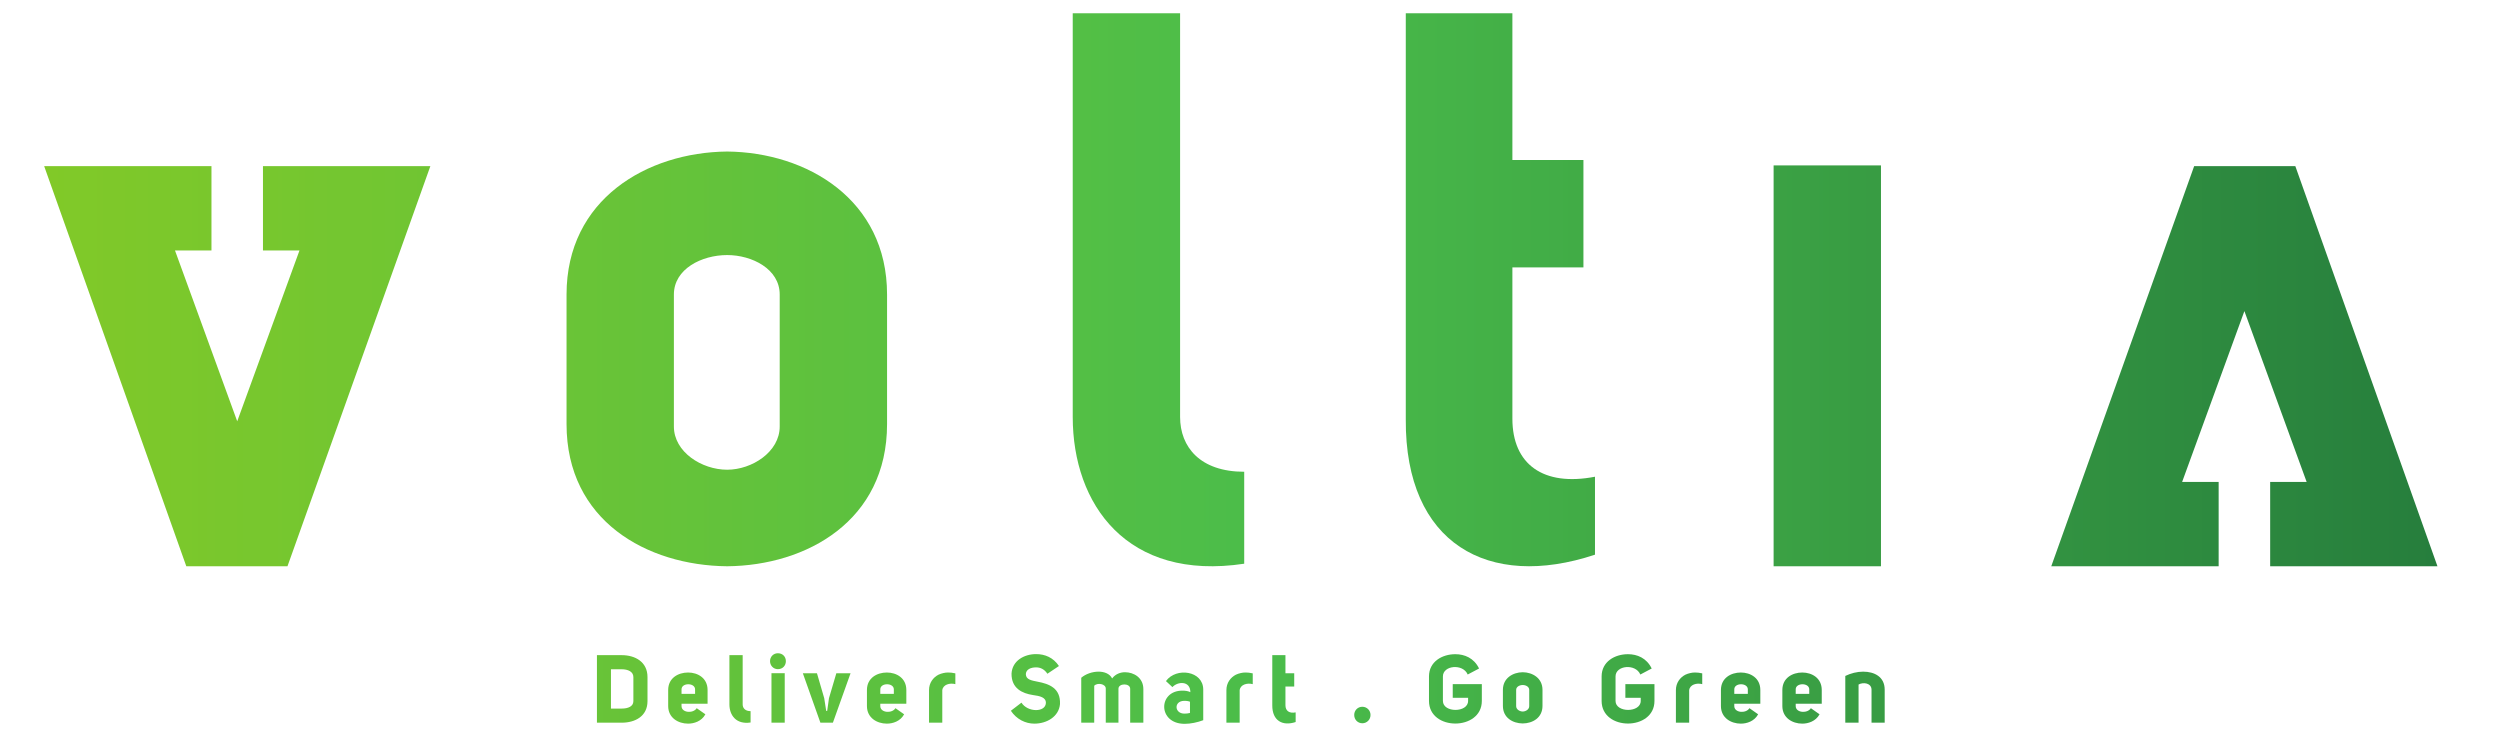 <?xml version="1.0" encoding="UTF-8" standalone="no"?>
<!-- Created with Inkscape (http://www.inkscape.org/) -->

<svg
   xmlns:dc="http://purl.org/dc/elements/1.1/"
   xmlns:cc="http://creativecommons.org/ns#"
   xmlns:rdf="http://www.w3.org/1999/02/22-rdf-syntax-ns#"
   xmlns:svg="http://www.w3.org/2000/svg"
   xmlns="http://www.w3.org/2000/svg"
   xmlns:xlink="http://www.w3.org/1999/xlink"
   xmlns:sodipodi="http://sodipodi.sourceforge.net/DTD/sodipodi-0.dtd"
   xmlns:inkscape="http://www.inkscape.org/namespaces/inkscape"
   width="272"
   height="80"
   viewBox="0 0 272 80"
   id="svg5223"
   version="1.1"
   inkscape:version="0.91 r13725"
   sodipodi:docname="voltia-272.svg">
  <defs
     id="defs5225">
    <clipPath
       id="clipPath22"
       clipPathUnits="userSpaceOnUse">
      <path
         inkscape:connector-curvature="0"
         id="path20"
         d="m 2976.65,1813.71 c 0,-67.37 -73.74,-114.57 -139.37,-114.57 -67.68,0 -141.42,47.2 -141.42,114.57 l 0,350.44 c 0,67.8 73.74,104.61 141.42,104.61 65.63,0 139.37,-36.81 139.37,-104.61 z m -139.37,729.8 c -213.19,-2.08 -426.29,-126.96 -426.29,-379.36 l 0,-344.06 c 0,-256.38 213.1,-375.19 426.29,-377.15 211.15,1.96 424.25,120.77 424.25,377.15 l 0,344.06 c 0,252.4 -213.1,377.28 -424.25,379.36 z" />
    </clipPath>
    <linearGradient
       id="linearGradient30"
       spreadMethod="pad"
       gradientTransform="matrix(6439.52,0,0,-6439.52,1030.83,1993.23)"
       gradientUnits="userSpaceOnUse"
       y2="0"
       x2="1"
       y1="0"
       x1="0">
      <stop
         id="stop24"
         offset="0"
         style="stop-opacity:1;stop-color:#81c928" />
      <stop
         id="stop26"
         offset="0.5"
         style="stop-opacity:1;stop-color:#4bbd4a" />
      <stop
         id="stop28"
         offset="1"
         style="stop-opacity:1;stop-color:#257c3c" />
    </linearGradient>
    <clipPath
       id="clipPath40"
       clipPathUnits="userSpaceOnUse">
      <path
         inkscape:connector-curvature="0"
         id="path38"
         d="m 4209.28,1693.73 c -116.93,0 -170.15,65.58 -170.15,145.5 l 0,1071.19 -284.9,0 0,-1071.19 c 0,-231.68 143.47,-436.54 455.05,-389.51 z" />
    </clipPath>
    <linearGradient
       id="linearGradient48"
       spreadMethod="pad"
       gradientTransform="matrix(6439.53,0,0,-6439.53,1030.83,2176.68)"
       gradientUnits="userSpaceOnUse"
       y2="0"
       x2="1"
       y1="0"
       x1="0">
      <stop
         id="stop42"
         offset="0"
         style="stop-opacity:1;stop-color:#81c928" />
      <stop
         id="stop44"
         offset="0.5"
         style="stop-opacity:1;stop-color:#4bbd4a" />
      <stop
         id="stop46"
         offset="1"
         style="stop-opacity:1;stop-color:#257c3c" />
    </linearGradient>
    <clipPath
       id="clipPath58"
       clipPathUnits="userSpaceOnUse">
      <path
         inkscape:connector-curvature="0"
         id="path56"
         d="m 5140.14,1473.69 0,206.87 c -137.24,-26.64 -219.2,32.95 -219.2,153.91 l 0,401.58 188.52,0 0,284.97 -188.52,0 0,389.4 -282.89,0 0,-1078.1 c -2.01,-329.92 219.26,-452.77 502.09,-358.63 z" />
    </clipPath>
    <linearGradient
       id="linearGradient66"
       spreadMethod="pad"
       gradientTransform="matrix(6439.63,0,0,-6439.63,1030.76,2176.68)"
       gradientUnits="userSpaceOnUse"
       y2="0"
       x2="1"
       y1="0"
       x1="0">
      <stop
         id="stop60"
         offset="0"
         style="stop-opacity:1;stop-color:#81c928" />
      <stop
         id="stop62"
         offset="0.5"
         style="stop-opacity:1;stop-color:#4bbd4a" />
      <stop
         id="stop64"
         offset="1"
         style="stop-opacity:1;stop-color:#257c3c" />
    </linearGradient>
    <clipPath
       id="clipPath76"
       clipPathUnits="userSpaceOnUse">
      <path
         inkscape:connector-curvature="0"
         id="path74"
         d="m 5899.05,2506.7 -284.92,0 0,-1063.76 284.92,0 z" />
    </clipPath>
    <linearGradient
       id="linearGradient84"
       spreadMethod="pad"
       gradientTransform="matrix(6439.52,0,0,-6439.52,1030.84,1974.82)"
       gradientUnits="userSpaceOnUse"
       y2="0"
       x2="1"
       y1="0"
       x1="0">
      <stop
         id="stop78"
         offset="0"
         style="stop-opacity:1;stop-color:#81c928" />
      <stop
         id="stop80"
         offset="0.5"
         style="stop-opacity:1;stop-color:#4bbd4a" />
      <stop
         id="stop82"
         offset="1"
         style="stop-opacity:1;stop-color:#257c3c" />
    </linearGradient>
    <clipPath
       id="clipPath94"
       clipPathUnits="userSpaceOnUse">
      <path
         inkscape:connector-curvature="0"
         id="path92"
         d="m 1605.4,2504.68 0,-223.74 96.91,0 -165.23,-453.29 -165.14,453.29 96.81,0 0,223.74 -140.59,0 -303.35,0 377.15,-1061.74 268.49,0 379.14,1061.74 -305.34,0 z" />
    </clipPath>
    <linearGradient
       id="linearGradient102"
       spreadMethod="pad"
       gradientTransform="matrix(6439.51,0,0,-6439.51,1030.83,1973.81)"
       gradientUnits="userSpaceOnUse"
       y2="0"
       x2="1"
       y1="0"
       x1="0">
      <stop
         id="stop96"
         offset="0"
         style="stop-opacity:1;stop-color:#81c928" />
      <stop
         id="stop98"
         offset="0.5"
         style="stop-opacity:1;stop-color:#4bbd4a" />
      <stop
         id="stop100"
         offset="1"
         style="stop-opacity:1;stop-color:#257c3c" />
    </linearGradient>
    <clipPath
       id="clipPath112"
       clipPathUnits="userSpaceOnUse">
      <path
         inkscape:connector-curvature="0"
         id="path110"
         d="m 6998.62,2504.68 -268.52,0 -379.16,-1061.74 444.18,0 0,223.87 -96.89,0 165.21,453.27 165.16,-453.27 -96.78,0 0,-223.87 140.59,0 303.34,0 z" />
    </clipPath>
    <clipPath
       id="clipPath130"
       clipPathUnits="userSpaceOnUse">
      <path
         inkscape:connector-curvature="0"
         id="path128"
         d="m 2588.34,1085.05 c 0,-14.43 -14.68,-19.74 -30.88,-19.74 l -28.61,0 0,104.29 28.61,0 c 16.2,0 30.88,-6.07 30.88,-20.76 z m -30.88,122.02 -65.82,0 0,-179.22 65.82,0 c 35.44,0 68.35,16.95 68.35,57.2 l 0,63.79 c 0,40.51 -32.91,58.23 -68.35,58.23 z" />
    </clipPath>
    <linearGradient
       id="linearGradient138"
       spreadMethod="pad"
       gradientTransform="matrix(6439.51,0,0,-6439.51,1030.83,1117.46)"
       gradientUnits="userSpaceOnUse"
       y2="0"
       x2="1"
       y1="0"
       x1="0">
      <stop
         id="stop132"
         offset="0"
         style="stop-opacity:1;stop-color:#81c928" />
      <stop
         id="stop134"
         offset="0.5"
         style="stop-opacity:1;stop-color:#4bbd4a" />
      <stop
         id="stop136"
         offset="1"
         style="stop-opacity:1;stop-color:#257c3c" />
    </linearGradient>
    <clipPath
       id="clipPath148"
       clipPathUnits="userSpaceOnUse">
      <path
         inkscape:connector-curvature="0"
         id="path146"
         d="m 2752.08,1104.29 -35.94,0 0,11.64 c -0.5,18.48 35.94,18.48 35.94,0.26 z m -18.47,56.7 c -26.33,0 -52.91,-14.69 -52.91,-46.33 l 0,-42.77 c 0,-31.13 26.58,-46.58 52.91,-46.58 15.44,0 35.69,6.07 45.82,24.8 l -23.04,16.21 c -8.86,-14.68 -40.25,-12.65 -40.25,5.57 l 0,6.33 69.11,0 0,36.44 c 0,31.64 -26.08,46.33 -51.64,46.33 z" />
    </clipPath>
    <linearGradient
       id="linearGradient156"
       spreadMethod="pad"
       gradientTransform="matrix(6439.52,0,0,-6439.52,1030.83,1093.15)"
       gradientUnits="userSpaceOnUse"
       y2="0"
       x2="1"
       y1="0"
       x1="0">
      <stop
         id="stop150"
         offset="0"
         style="stop-opacity:1;stop-color:#81c928" />
      <stop
         id="stop152"
         offset="0.5"
         style="stop-opacity:1;stop-color:#4bbd4a" />
      <stop
         id="stop154"
         offset="1"
         style="stop-opacity:1;stop-color:#257c3c" />
    </linearGradient>
    <clipPath
       id="clipPath166"
       clipPathUnits="userSpaceOnUse">
      <path
         inkscape:connector-curvature="0"
         id="path164"
         d="m 2878.37,1076.44 0,130.63 -35.18,0 0,-130.63 c 0,-28.59 17.71,-53.91 56.19,-48.09 l 0,30.12 c -14.42,0 -21.01,8.11 -21.01,17.97 z" />
    </clipPath>
    <linearGradient
       id="linearGradient174"
       spreadMethod="pad"
       gradientTransform="matrix(6439.52,0,0,-6439.52,1030.83,1117.29)"
       gradientUnits="userSpaceOnUse"
       y2="0"
       x2="1"
       y1="0"
       x1="0">
      <stop
         id="stop168"
         offset="0"
         style="stop-opacity:1;stop-color:#81c928" />
      <stop
         id="stop170"
         offset="0.5"
         style="stop-opacity:1;stop-color:#4bbd4a" />
      <stop
         id="stop172"
         offset="1"
         style="stop-opacity:1;stop-color:#257c3c" />
    </linearGradient>
    <clipPath
       id="clipPath184"
       clipPathUnits="userSpaceOnUse">
      <path
         inkscape:connector-curvature="0"
         id="path182"
         d="m 2954.8,1027.85 35.19,0 0,131.36 -35.19,0 z" />
    </clipPath>
    <linearGradient
       id="linearGradient192"
       spreadMethod="pad"
       gradientTransform="matrix(6439.52,0,0,-6439.52,1030.83,1093.53)"
       gradientUnits="userSpaceOnUse"
       y2="0"
       x2="1"
       y1="0"
       x1="0">
      <stop
         id="stop186"
         offset="0"
         style="stop-opacity:1;stop-color:#81c928" />
      <stop
         id="stop188"
         offset="0.5"
         style="stop-opacity:1;stop-color:#4bbd4a" />
      <stop
         id="stop190"
         offset="1"
         style="stop-opacity:1;stop-color:#257c3c" />
    </linearGradient>
    <clipPath
       id="clipPath202"
       clipPathUnits="userSpaceOnUse">
      <path
         inkscape:connector-curvature="0"
         id="path200"
         d="m 2971.76,1212.12 c -11.65,0 -20.76,-9.1 -20.76,-20.99 0,-11.92 9.11,-21.27 20.76,-21.27 12.66,0 21.26,9.35 21.26,21.27 0,11.89 -8.6,20.99 -21.26,20.99 z" />
    </clipPath>
    <linearGradient
       id="linearGradient210"
       spreadMethod="pad"
       gradientTransform="matrix(6439.52,0,0,-6439.52,1030.83,1190.99)"
       gradientUnits="userSpaceOnUse"
       y2="0"
       x2="1"
       y1="0"
       x1="0">
      <stop
         id="stop204"
         offset="0"
         style="stop-opacity:1;stop-color:#81c928" />
      <stop
         id="stop206"
         offset="0.5"
         style="stop-opacity:1;stop-color:#4bbd4a" />
      <stop
         id="stop208"
         offset="1"
         style="stop-opacity:1;stop-color:#257c3c" />
    </linearGradient>
    <clipPath
       id="clipPath220"
       clipPathUnits="userSpaceOnUse">
      <path
         inkscape:connector-curvature="0"
         id="path218"
         d="m 3107.42,1092.91 -4.81,-33.93 -2.54,0 -5.31,33.93 -19.24,66.07 -37.46,0 46.57,-131.13 33.17,0 46.83,131.13 -37.72,0 z" />
    </clipPath>
    <linearGradient
       id="linearGradient228"
       spreadMethod="pad"
       gradientTransform="matrix(6439.52,0,0,-6439.52,1030.84,1093.41)"
       gradientUnits="userSpaceOnUse"
       y2="0"
       x2="1"
       y1="0"
       x1="0">
      <stop
         id="stop222"
         offset="0"
         style="stop-opacity:1;stop-color:#81c928" />
      <stop
         id="stop224"
         offset="0.5"
         style="stop-opacity:1;stop-color:#4bbd4a" />
      <stop
         id="stop226"
         offset="1"
         style="stop-opacity:1;stop-color:#257c3c" />
    </linearGradient>
    <clipPath
       id="clipPath238"
       clipPathUnits="userSpaceOnUse">
      <path
         inkscape:connector-curvature="0"
         id="path236"
         d="m 3279.53,1104.29 -35.95,0 0,11.64 c -0.5,18.48 35.95,18.48 35.95,0.26 z m -18.48,56.7 c -26.33,0 -52.91,-14.69 -52.91,-46.33 l 0,-42.77 c 0,-31.13 26.58,-46.58 52.91,-46.58 15.44,0 35.69,6.07 45.82,24.8 l -23.04,16.21 c -8.85,-14.68 -40.25,-12.65 -40.25,5.57 l 0,6.33 69.11,0 0,36.44 c 0,31.64 -26.07,46.33 -51.64,46.33 z" />
    </clipPath>
    <linearGradient
       id="linearGradient246"
       spreadMethod="pad"
       gradientTransform="matrix(6439.52,0,0,-6439.52,1030.84,1093.15)"
       gradientUnits="userSpaceOnUse"
       y2="0"
       x2="1"
       y1="0"
       x1="0">
      <stop
         id="stop240"
         offset="0"
         style="stop-opacity:1;stop-color:#81c928" />
      <stop
         id="stop242"
         offset="0.5"
         style="stop-opacity:1;stop-color:#4bbd4a" />
      <stop
         id="stop244"
         offset="1"
         style="stop-opacity:1;stop-color:#257c3c" />
    </linearGradient>
    <clipPath
       id="clipPath256"
       clipPathUnits="userSpaceOnUse">
      <path
         inkscape:connector-curvature="0"
         id="path254"
         d="m 3411.89,1159.72 -0.25,0 c -4.82,-0.99 -9.88,-2.77 -13.68,-4.55 -14.18,-7.34 -25.05,-21.78 -25.05,-40.76 l 0,-86.56 35.18,0 0,86.05 c 1.51,14.94 19.75,20.26 34.68,16.21 l 0,28.62 c -7.84,1.75 -13.42,2.26 -18.48,2.26 -3.8,0 -9.36,-0.25 -12.4,-1.27 z" />
    </clipPath>
    <linearGradient
       id="linearGradient264"
       spreadMethod="pad"
       gradientTransform="matrix(6439.51,0,0,-6439.51,1030.83,1094.42)"
       gradientUnits="userSpaceOnUse"
       y2="0"
       x2="1"
       y1="0"
       x1="0">
      <stop
         id="stop258"
         offset="0"
         style="stop-opacity:1;stop-color:#81c928" />
      <stop
         id="stop260"
         offset="0.5"
         style="stop-opacity:1;stop-color:#4bbd4a" />
      <stop
         id="stop262"
         offset="1"
         style="stop-opacity:1;stop-color:#257c3c" />
    </linearGradient>
    <clipPath
       id="clipPath274"
       clipPathUnits="userSpaceOnUse">
      <path
         inkscape:connector-curvature="0"
         id="path272"
         d="m 3660.68,1136.69 c -15.69,3.29 -30.64,5.32 -30.88,20 l 0,0.26 c 0.75,12.4 13.16,17.71 27.33,17.71 11.65,0 22.28,-5.31 29.88,-16.95 l 30.62,20.51 c -14.93,22.52 -37.21,31.64 -60.5,31.64 -32.14,0 -63.28,-17.74 -65.31,-51.64 -0.51,-39.49 28.6,-52.66 56.71,-56.97 18.48,-2.52 35.19,-6.08 34.42,-21.51 -1.51,-25.06 -48.6,-24.55 -64.8,1.27 l -28.1,-21.52 c 15.19,-22.8 38.99,-34.18 62.28,-34.18 32.66,0 65.06,18.22 68.09,51.89 1.77,42.29 -28.61,53.67 -59.74,59.49 z" />
    </clipPath>
    <linearGradient
       id="linearGradient282"
       spreadMethod="pad"
       gradientTransform="matrix(6439.28,0,0,-6439.28,1030.93,1117.58)"
       gradientUnits="userSpaceOnUse"
       y2="0"
       x2="1"
       y1="0"
       x1="0">
      <stop
         id="stop276"
         offset="0"
         style="stop-opacity:1;stop-color:#81c928" />
      <stop
         id="stop278"
         offset="0.5"
         style="stop-opacity:1;stop-color:#4bbd4a" />
      <stop
         id="stop280"
         offset="1"
         style="stop-opacity:1;stop-color:#257c3c" />
    </linearGradient>
    <clipPath
       id="clipPath292"
       clipPathUnits="userSpaceOnUse">
      <path
         inkscape:connector-curvature="0"
         id="path290"
         d="m 3892.78,1161.75 c -12.4,0 -25.57,-5.06 -33.92,-16.44 -7.09,13.42 -21.78,17.71 -35.18,17.97 -17.22,0.25 -35.45,-6.33 -46.84,-16.21 l 0,-119.22 34.42,0 0,97.97 c 8.36,9.1 30.64,5.05 30.64,-7.35 l 0,-90.62 33.67,0 0,90.11 c 0,14.95 31.13,15.43 31.13,-0.25 l 0,-89.86 34.94,0 0,89.1 c 0,29.86 -24.81,44.8 -48.86,44.8 z" />
    </clipPath>
    <linearGradient
       id="linearGradient300"
       spreadMethod="pad"
       gradientTransform="matrix(6439.53,0,0,-6439.53,1030.83,1095.57)"
       gradientUnits="userSpaceOnUse"
       y2="0"
       x2="1"
       y1="0"
       x1="0">
      <stop
         id="stop294"
         offset="0"
         style="stop-opacity:1;stop-color:#81c928" />
      <stop
         id="stop296"
         offset="0.5"
         style="stop-opacity:1;stop-color:#4bbd4a" />
      <stop
         id="stop298"
         offset="1"
         style="stop-opacity:1;stop-color:#257c3c" />
    </linearGradient>
    <clipPath
       id="clipPath310"
       clipPathUnits="userSpaceOnUse">
      <path
         inkscape:connector-curvature="0"
         id="path308"
         d="m 4065.38,1053.67 c -4.81,-1.27 -9.62,-1.78 -14.68,-1.78 -26.84,0 -28.61,33.16 -1.27,33.93 6.07,0.25 12.15,-0.77 15.95,-2.29 z m -63.79,84.55 17.21,-15.96 c 13.92,15.45 47.59,17.23 47.59,-13.42 -6.33,3.3 -14.43,4.07 -21.27,4.07 -64.8,0 -65.55,-88.11 6.09,-88.11 15.94,0 33.91,3.81 49.35,9.63 l 0,81.25 c 0,50.12 -71.88,60 -98.97,22.54 z" />
    </clipPath>
    <linearGradient
       id="linearGradient318"
       spreadMethod="pad"
       gradientTransform="matrix(6439.52,0,0,-6439.52,1030.84,1092.86)"
       gradientUnits="userSpaceOnUse"
       y2="0"
       x2="1"
       y1="0"
       x1="0">
      <stop
         id="stop312"
         offset="0"
         style="stop-opacity:1;stop-color:#81c928" />
      <stop
         id="stop314"
         offset="0.5"
         style="stop-opacity:1;stop-color:#4bbd4a" />
      <stop
         id="stop316"
         offset="1"
         style="stop-opacity:1;stop-color:#257c3c" />
    </linearGradient>
    <clipPath
       id="clipPath328"
       clipPathUnits="userSpaceOnUse">
      <path
         inkscape:connector-curvature="0"
         id="path326"
         d="m 4201.03,1159.72 -0.25,0 c -4.81,-0.99 -9.88,-2.77 -13.67,-4.55 -14.18,-7.34 -25.06,-21.78 -25.06,-40.76 l 0,-86.56 35.18,0 0,86.05 c 1.52,14.94 19.75,20.26 34.69,16.21 l 0,28.62 c -7.85,1.75 -13.42,2.26 -18.49,2.26 -3.79,0 -9.36,-0.25 -12.4,-1.27 z" />
    </clipPath>
    <linearGradient
       id="linearGradient336"
       spreadMethod="pad"
       gradientTransform="matrix(6439.52,0,0,-6439.52,1030.83,1094.42)"
       gradientUnits="userSpaceOnUse"
       y2="0"
       x2="1"
       y1="0"
       x1="0">
      <stop
         id="stop330"
         offset="0"
         style="stop-opacity:1;stop-color:#81c928" />
      <stop
         id="stop332"
         offset="0.5"
         style="stop-opacity:1;stop-color:#4bbd4a" />
      <stop
         id="stop334"
         offset="1"
         style="stop-opacity:1;stop-color:#257c3c" />
    </linearGradient>
    <clipPath
       id="clipPath346"
       clipPathUnits="userSpaceOnUse">
      <path
         inkscape:connector-curvature="0"
         id="path344"
         d="m 4318.72,1074.18 0,49.6 23.3,0 0,35.2 -23.3,0 0,48.09 -34.93,0 0,-133.15 c -0.25,-40.76 27.09,-55.96 62.02,-44.32 l 0,25.59 c -16.96,-3.3 -27.09,4.04 -27.09,18.99 z" />
    </clipPath>
    <linearGradient
       id="linearGradient354"
       spreadMethod="pad"
       gradientTransform="matrix(6438.5,0,0,-6438.5,1031.36,1116.43)"
       gradientUnits="userSpaceOnUse"
       y2="0"
       x2="1"
       y1="0"
       x1="0">
      <stop
         id="stop348"
         offset="0"
         style="stop-opacity:1;stop-color:#81c928" />
      <stop
         id="stop350"
         offset="0.5"
         style="stop-opacity:1;stop-color:#4bbd4a" />
      <stop
         id="stop352"
         offset="1"
         style="stop-opacity:1;stop-color:#257c3c" />
    </linearGradient>
    <clipPath
       id="clipPath364"
       clipPathUnits="userSpaceOnUse">
      <path
         inkscape:connector-curvature="0"
         id="path362"
         d="m 4522.72,1070.11 c -12.15,0 -21.52,-9.61 -21.52,-21.76 0,-12.4 9.37,-22.03 21.52,-22.03 12.15,0 21.76,9.63 21.76,22.03 0,12.15 -9.61,21.76 -21.76,21.76 z" />
    </clipPath>
    <linearGradient
       id="linearGradient372"
       spreadMethod="pad"
       gradientTransform="matrix(6438.06,0,0,-6438.06,1031.63,1048.22)"
       gradientUnits="userSpaceOnUse"
       y2="0"
       x2="1"
       y1="0"
       x1="0">
      <stop
         id="stop366"
         offset="0"
         style="stop-opacity:1;stop-color:#81c928" />
      <stop
         id="stop368"
         offset="0.5"
         style="stop-opacity:1;stop-color:#4bbd4a" />
      <stop
         id="stop370"
         offset="1"
         style="stop-opacity:1;stop-color:#257c3c" />
    </linearGradient>
    <clipPath
       id="clipPath382"
       clipPathUnits="userSpaceOnUse">
      <path
         inkscape:connector-curvature="0"
         id="path380"
         d="m 4762.64,1093.92 40.76,0 0,-8.36 c 0,-31.64 -66.83,-31.89 -66.83,0 l 0,65.06 c 0,29.61 53.16,34.67 65.82,5.06 l 30.11,15.96 c -13.65,28.08 -38.73,37.96 -63.02,37.96 -34.92,0 -69.87,-19.74 -69.87,-58.98 l 0,-65.06 c 0,-80.25 140.24,-79.74 140.24,0 l 0,44.55 -77.21,0 z" />
    </clipPath>
    <linearGradient
       id="linearGradient390"
       spreadMethod="pad"
       gradientTransform="matrix(6439.07,0,0,-6439.07,1031.1,1117.58)"
       gradientUnits="userSpaceOnUse"
       y2="0"
       x2="1"
       y1="0"
       x1="0">
      <stop
         id="stop384"
         offset="0"
         style="stop-opacity:1;stop-color:#81c928" />
      <stop
         id="stop386"
         offset="0.5"
         style="stop-opacity:1;stop-color:#4bbd4a" />
      <stop
         id="stop388"
         offset="1"
         style="stop-opacity:1;stop-color:#257c3c" />
    </linearGradient>
    <clipPath
       id="clipPath400"
       clipPathUnits="userSpaceOnUse">
      <path
         inkscape:connector-curvature="0"
         id="path398"
         d="m 4965.63,1071.64 c 0,-8.36 -9.1,-14.18 -17.21,-14.18 -8.36,0 -17.48,5.82 -17.48,14.18 l 0,43.28 c 0,8.36 9.12,12.91 17.48,12.91 8.11,0 17.21,-4.55 17.21,-12.91 z m -17.21,90.11 c -26.33,-0.25 -52.65,-15.68 -52.65,-46.83 l 0,-42.52 c 0,-31.64 26.32,-46.33 52.65,-46.58 26.08,0.25 52.41,14.94 52.41,46.58 l 0,42.52 c 0,31.15 -26.33,46.58 -52.41,46.83 z" />
    </clipPath>
    <linearGradient
       id="linearGradient408"
       spreadMethod="pad"
       gradientTransform="matrix(6439.51,0,0,-6439.51,1030.85,1093.78)"
       gradientUnits="userSpaceOnUse"
       y2="0"
       x2="1"
       y1="0"
       x1="0">
      <stop
         id="stop402"
         offset="0"
         style="stop-opacity:1;stop-color:#81c928" />
      <stop
         id="stop404"
         offset="0.5"
         style="stop-opacity:1;stop-color:#4bbd4a" />
      <stop
         id="stop406"
         offset="1"
         style="stop-opacity:1;stop-color:#257c3c" />
    </linearGradient>
    <clipPath
       id="clipPath418"
       clipPathUnits="userSpaceOnUse">
      <path
         inkscape:connector-curvature="0"
         id="path416"
         d="m 5220.75,1093.92 40.76,0 0,-8.36 c 0,-31.64 -66.84,-31.89 -66.84,0 l 0,65.06 c 0,29.61 53.17,34.67 65.82,5.06 l 30.12,15.96 c -13.65,28.08 -38.73,37.96 -63.03,37.96 -34.92,0 -69.86,-19.74 -69.86,-58.98 l 0,-65.06 c 0,-80.25 140.23,-79.74 140.23,0 l 0,44.55 -77.2,0 z" />
    </clipPath>
    <linearGradient
       id="linearGradient426"
       spreadMethod="pad"
       gradientTransform="matrix(6439.07,0,0,-6439.07,1031.13,1117.58)"
       gradientUnits="userSpaceOnUse"
       y2="0"
       x2="1"
       y1="0"
       x1="0">
      <stop
         id="stop420"
         offset="0"
         style="stop-opacity:1;stop-color:#81c928" />
      <stop
         id="stop422"
         offset="0.5"
         style="stop-opacity:1;stop-color:#4bbd4a" />
      <stop
         id="stop424"
         offset="1"
         style="stop-opacity:1;stop-color:#257c3c" />
    </linearGradient>
    <clipPath
       id="clipPath436"
       clipPathUnits="userSpaceOnUse">
      <path
         inkscape:connector-curvature="0"
         id="path434"
         d="m 5393.85,1159.72 -0.25,0 c -4.81,-0.99 -9.86,-2.77 -13.67,-4.55 -14.16,-7.34 -25.06,-21.78 -25.06,-40.76 l 0,-86.56 35.19,0 0,86.05 c 1.53,14.94 19.75,20.26 34.67,16.21 l 0,28.62 c -7.83,1.75 -13.4,2.26 -18.48,2.26 -3.78,0 -9.35,-0.25 -12.4,-1.27 z" />
    </clipPath>
    <clipPath
       id="clipPath454"
       clipPathUnits="userSpaceOnUse">
      <path
         inkscape:connector-curvature="0"
         id="path452"
         d="m 5545.73,1104.29 -35.94,0 0,11.64 c -0.51,18.48 35.94,18.48 35.94,0.26 z m -18.48,56.7 c -26.33,0 -52.91,-14.69 -52.91,-46.33 l 0,-42.77 c 0,-31.13 26.58,-46.58 52.91,-46.58 15.43,0 35.68,6.07 45.82,24.8 l -23.05,16.21 c -8.84,-14.68 -40.23,-12.65 -40.23,5.57 l 0,6.33 69.1,0 0,36.44 c 0,31.64 -26.07,46.33 -51.64,46.33 z" />
    </clipPath>
    <linearGradient
       id="linearGradient462"
       spreadMethod="pad"
       gradientTransform="matrix(6440.12,0,0,-6440.12,1030.42,1093.15)"
       gradientUnits="userSpaceOnUse"
       y2="0"
       x2="1"
       y1="0"
       x1="0">
      <stop
         id="stop456"
         offset="0"
         style="stop-opacity:1;stop-color:#81c928" />
      <stop
         id="stop458"
         offset="0.5"
         style="stop-opacity:1;stop-color:#4bbd4a" />
      <stop
         id="stop460"
         offset="1"
         style="stop-opacity:1;stop-color:#257c3c" />
    </linearGradient>
    <clipPath
       id="clipPath472"
       clipPathUnits="userSpaceOnUse">
      <path
         inkscape:connector-curvature="0"
         id="path470"
         d="m 5708.72,1104.29 -35.94,0 0,11.64 c -0.51,18.48 35.94,18.48 35.94,0.26 z m -18.48,56.7 c -26.33,0 -52.91,-14.69 -52.91,-46.33 l 0,-42.77 c 0,-31.13 26.58,-46.58 52.91,-46.58 15.43,0 35.68,6.07 45.82,24.8 l -23.05,16.21 c -8.84,-14.68 -40.23,-12.65 -40.23,5.57 l 0,6.33 69.1,0 0,36.44 c 0,31.64 -26.07,46.33 -51.64,46.33 z" />
    </clipPath>
    <linearGradient
       id="linearGradient480"
       spreadMethod="pad"
       gradientTransform="matrix(6440.12,0,0,-6440.12,1030.41,1093.15)"
       gradientUnits="userSpaceOnUse"
       y2="0"
       x2="1"
       y1="0"
       x1="0">
      <stop
         id="stop474"
         offset="0"
         style="stop-opacity:1;stop-color:#81c928" />
      <stop
         id="stop476"
         offset="0.5"
         style="stop-opacity:1;stop-color:#4bbd4a" />
      <stop
         id="stop478"
         offset="1"
         style="stop-opacity:1;stop-color:#257c3c" />
    </linearGradient>
    <clipPath
       id="clipPath490"
       clipPathUnits="userSpaceOnUse">
      <path
         inkscape:connector-curvature="0"
         id="path488"
         d="m 5851.7,1163.28 c -15.93,0 -32.91,-4.3 -47.34,-11.39 l 0,-124.04 35.2,0 0,101.25 c 12.65,7.09 34.43,4.06 34.43,-13.93 l 0,-87.32 34.92,0 0,87.58 c 0,34.43 -27.58,47.85 -57.21,47.85 z" />
    </clipPath>
    <linearGradient
       id="linearGradient498"
       spreadMethod="pad"
       gradientTransform="matrix(6439.52,0,0,-6439.52,1030.83,1095.56)"
       gradientUnits="userSpaceOnUse"
       y2="0"
       x2="1"
       y1="0"
       x1="0">
      <stop
         id="stop492"
         offset="0"
         style="stop-opacity:1;stop-color:#81c928" />
      <stop
         id="stop494"
         offset="0.5"
         style="stop-opacity:1;stop-color:#4bbd4a" />
      <stop
         id="stop496"
         offset="1"
         style="stop-opacity:1;stop-color:#257c3c" />
    </linearGradient>
    <linearGradient
       inkscape:collect="always"
       xlink:href="#linearGradient102"
       id="linearGradient5715"
       gradientUnits="userSpaceOnUse"
       gradientTransform="matrix(6439.51,0,0,-6439.51,1030.83,1973.81)"
       spreadMethod="pad"
       x1="0"
       y1="0"
       x2="1"
       y2="0" />
    <linearGradient
       inkscape:collect="always"
       xlink:href="#linearGradient102"
       id="linearGradient5717"
       gradientUnits="userSpaceOnUse"
       gradientTransform="matrix(6439.51,0,0,-6439.51,1030.83,1973.81)"
       spreadMethod="pad"
       x1="0"
       y1="0"
       x2="1"
       y2="0" />
    <linearGradient
       inkscape:collect="always"
       xlink:href="#linearGradient264"
       id="linearGradient5719"
       gradientUnits="userSpaceOnUse"
       gradientTransform="matrix(6439.51,0,0,-6439.51,1030.83,1094.42)"
       spreadMethod="pad"
       x1="0"
       y1="0"
       x2="1"
       y2="0" />
    <linearGradient
       inkscape:collect="always"
       xlink:href="#linearGradient264"
       id="linearGradient5721"
       gradientUnits="userSpaceOnUse"
       gradientTransform="matrix(6439.51,0,0,-6439.51,1030.83,1094.42)"
       spreadMethod="pad"
       x1="0"
       y1="0"
       x2="1"
       y2="0" />
  </defs>
  <sodipodi:namedview
     id="base"
     pagecolor="#ffffff"
     bordercolor="#666666"
     borderopacity="1.0"
     inkscape:pageopacity="0.0"
     inkscape:pageshadow="2"
     inkscape:zoom="1.979899"
     inkscape:cx="131.77382"
     inkscape:cy="96.735699"
     inkscape:document-units="px"
     inkscape:current-layer="layer1"
     showgrid="false"
     units="px"
     inkscape:window-width="1619"
     inkscape:window-height="1006"
     inkscape:window-x="61"
     inkscape:window-y="0"
     inkscape:window-maximized="1" />
  <g
     inkscape:label="Layer 1"
     inkscape:groupmode="layer"
     id="layer1"
     transform="translate(0,-972.362)">
    <g
       transform="matrix(0.041,0,0,-0.041,-37.211,1093.132)"
       id="g4636">
      <g
         id="g16">
        <g
           id="g18"
           clip-path="url(#clipPath22)">
          <path
             inkscape:connector-curvature="0"
             d="m 2976.65,1813.71 c 0,-67.37 -73.74,-114.57 -139.37,-114.57 -67.68,0 -141.42,47.2 -141.42,114.57 l 0,350.44 c 0,67.8 73.74,104.61 141.42,104.61 65.63,0 139.37,-36.81 139.37,-104.61 z m -139.37,729.8 c -213.19,-2.08 -426.29,-126.96 -426.29,-379.36 l 0,-344.06 c 0,-256.38 213.1,-375.19 426.29,-377.15 211.15,1.96 424.25,120.77 424.25,377.15 l 0,344.06 c 0,252.4 -213.1,377.28 -424.25,379.36"
             style="fill:url(#linearGradient30);fill-opacity:1;fill-rule:nonzero;stroke:none"
             id="path32" />
        </g>
      </g>
      <g
         id="g34">
        <g
           id="g36"
           clip-path="url(#clipPath40)">
          <path
             inkscape:connector-curvature="0"
             d="m 4209.28,1693.73 c -116.93,0 -170.15,65.58 -170.15,145.5 l 0,1071.19 -284.9,0 0,-1071.19 c 0,-231.68 143.47,-436.54 455.05,-389.51 l 0,244.01"
             style="fill:url(#linearGradient48);fill-opacity:1;fill-rule:nonzero;stroke:none"
             id="path50" />
        </g>
      </g>
      <g
         id="g52">
        <g
           id="g54"
           clip-path="url(#clipPath58)">
          <path
             inkscape:connector-curvature="0"
             d="m 5140.14,1473.69 0,206.87 c -137.24,-26.64 -219.2,32.95 -219.2,153.91 l 0,401.58 188.52,0 0,284.97 -188.52,0 0,389.4 -282.89,0 0,-1078.1 c -2.01,-329.92 219.26,-452.77 502.09,-358.63"
             style="fill:url(#linearGradient66);fill-opacity:1;fill-rule:nonzero;stroke:none"
             id="path68" />
        </g>
      </g>
      <g
         id="g70">
        <g
           id="g72"
           clip-path="url(#clipPath76)">
          <path
             inkscape:connector-curvature="0"
             d="m 5899.05,2506.7 -284.92,0 0,-1063.76 284.92,0 0,1063.76"
             style="fill:url(#linearGradient84);fill-opacity:1;fill-rule:nonzero;stroke:none"
             id="path86" />
        </g>
      </g>
      <g
         id="g88">
        <g
           id="g90"
           clip-path="url(#clipPath94)">
          <path
             inkscape:connector-curvature="0"
             d="m 1605.4,2504.68 0,-223.74 96.91,0 -165.23,-453.29 -165.14,453.29 96.81,0 0,223.74 -140.59,0 -303.35,0 377.15,-1061.74 268.49,0 379.14,1061.74 -305.34,0 -138.85,0"
             style="fill:url(#linearGradient5715);fill-opacity:1;fill-rule:nonzero;stroke:none"
             id="path104" />
        </g>
      </g>
      <g
         id="g106">
        <g
           id="g108"
           clip-path="url(#clipPath112)">
          <path
             inkscape:connector-curvature="0"
             d="m 6998.62,2504.68 -268.52,0 -379.16,-1061.74 444.18,0 0,223.87 -96.89,0 165.21,453.27 165.16,-453.27 -96.78,0 0,-223.87 140.59,0 303.34,0 -377.13,1061.74"
             style="fill:url(#linearGradient5717);fill-opacity:1;fill-rule:nonzero;stroke:none"
             id="path122" />
        </g>
      </g>
      <g
         id="g124">
        <g
           id="g126"
           clip-path="url(#clipPath130)">
          <path
             inkscape:connector-curvature="0"
             d="m 2588.34,1085.05 c 0,-14.43 -14.68,-19.74 -30.88,-19.74 l -28.61,0 0,104.29 28.61,0 c 16.2,0 30.88,-6.07 30.88,-20.76 z m -30.88,122.02 -65.82,0 0,-179.22 65.82,0 c 35.44,0 68.35,16.95 68.35,57.2 l 0,63.79 c 0,40.51 -32.91,58.23 -68.35,58.23"
             style="fill:url(#linearGradient138);fill-opacity:1;fill-rule:nonzero;stroke:none"
             id="path140" />
        </g>
      </g>
      <g
         id="g142">
        <g
           id="g144"
           clip-path="url(#clipPath148)">
          <path
             inkscape:connector-curvature="0"
             d="m 2752.08,1104.29 -35.94,0 0,11.64 c -0.5,18.48 35.94,18.48 35.94,0.26 z m -18.47,56.7 c -26.33,0 -52.91,-14.69 -52.91,-46.33 l 0,-42.77 c 0,-31.13 26.58,-46.58 52.91,-46.58 15.44,0 35.69,6.07 45.82,24.8 l -23.04,16.21 c -8.86,-14.68 -40.25,-12.65 -40.25,5.57 l 0,6.33 69.11,0 0,36.44 c 0,31.64 -26.08,46.33 -51.64,46.33"
             style="fill:url(#linearGradient156);fill-opacity:1;fill-rule:nonzero;stroke:none"
             id="path158" />
        </g>
      </g>
      <g
         id="g160">
        <g
           id="g162"
           clip-path="url(#clipPath166)">
          <path
             inkscape:connector-curvature="0"
             d="m 2878.37,1076.44 0,130.63 -35.18,0 0,-130.63 c 0,-28.59 17.71,-53.91 56.19,-48.09 l 0,30.12 c -14.42,0 -21.01,8.11 -21.01,17.97"
             style="fill:url(#linearGradient174);fill-opacity:1;fill-rule:nonzero;stroke:none"
             id="path176" />
        </g>
      </g>
      <g
         id="g178">
        <g
           id="g180"
           clip-path="url(#clipPath184)">
          <path
             inkscape:connector-curvature="0"
             d="m 2954.8,1027.85 35.19,0 0,131.36 -35.19,0 0,-131.36"
             style="fill:url(#linearGradient192);fill-opacity:1;fill-rule:nonzero;stroke:none"
             id="path194" />
        </g>
      </g>
      <g
         id="g196">
        <g
           id="g198"
           clip-path="url(#clipPath202)">
          <path
             inkscape:connector-curvature="0"
             d="m 2971.76,1212.12 c -11.65,0 -20.76,-9.1 -20.76,-20.99 0,-11.92 9.11,-21.27 20.76,-21.27 12.66,0 21.26,9.35 21.26,21.27 0,11.89 -8.6,20.99 -21.26,20.99"
             style="fill:url(#linearGradient210);fill-opacity:1;fill-rule:nonzero;stroke:none"
             id="path212" />
        </g>
      </g>
      <g
         id="g214">
        <g
           id="g216"
           clip-path="url(#clipPath220)">
          <path
             inkscape:connector-curvature="0"
             d="m 3107.42,1092.91 -4.81,-33.93 -2.54,0 -5.31,33.93 -19.24,66.07 -37.46,0 46.57,-131.13 33.17,0 46.83,131.13 -37.72,0 -19.49,-66.07"
             style="fill:url(#linearGradient228);fill-opacity:1;fill-rule:nonzero;stroke:none"
             id="path230" />
        </g>
      </g>
      <g
         id="g232">
        <g
           id="g234"
           clip-path="url(#clipPath238)">
          <path
             inkscape:connector-curvature="0"
             d="m 3279.53,1104.29 -35.95,0 0,11.64 c -0.5,18.48 35.95,18.48 35.95,0.26 z m -18.48,56.7 c -26.33,0 -52.91,-14.69 -52.91,-46.33 l 0,-42.77 c 0,-31.13 26.58,-46.58 52.91,-46.58 15.44,0 35.69,6.07 45.82,24.8 l -23.04,16.21 c -8.85,-14.68 -40.25,-12.65 -40.25,5.57 l 0,6.33 69.11,0 0,36.44 c 0,31.64 -26.07,46.33 -51.64,46.33"
             style="fill:url(#linearGradient246);fill-opacity:1;fill-rule:nonzero;stroke:none"
             id="path248" />
        </g>
      </g>
      <g
         id="g250">
        <g
           id="g252"
           clip-path="url(#clipPath256)">
          <path
             inkscape:connector-curvature="0"
             d="m 3411.89,1159.72 -0.25,0 c -4.82,-0.99 -9.88,-2.77 -13.68,-4.55 -14.18,-7.34 -25.05,-21.78 -25.05,-40.76 l 0,-86.56 35.18,0 0,86.05 c 1.51,14.94 19.75,20.26 34.68,16.21 l 0,28.62 c -7.84,1.75 -13.42,2.26 -18.48,2.26 -3.8,0 -9.36,-0.25 -12.4,-1.27"
             style="fill:url(#linearGradient5719);fill-opacity:1;fill-rule:nonzero;stroke:none"
             id="path266" />
        </g>
      </g>
      <g
         id="g268">
        <g
           id="g270"
           clip-path="url(#clipPath274)">
          <path
             inkscape:connector-curvature="0"
             d="m 3660.68,1136.69 c -15.69,3.29 -30.64,5.32 -30.88,20 l 0,0.26 c 0.75,12.4 13.16,17.71 27.33,17.71 11.65,0 22.28,-5.31 29.88,-16.95 l 30.62,20.51 c -14.93,22.52 -37.21,31.64 -60.5,31.64 -32.14,0 -63.28,-17.74 -65.31,-51.64 -0.51,-39.49 28.6,-52.66 56.71,-56.97 18.48,-2.52 35.19,-6.08 34.42,-21.51 -1.51,-25.06 -48.6,-24.55 -64.8,1.27 l -28.1,-21.52 c 15.19,-22.8 38.99,-34.18 62.28,-34.18 32.66,0 65.06,18.22 68.09,51.89 1.77,42.29 -28.61,53.67 -59.74,59.49"
             style="fill:url(#linearGradient282);fill-opacity:1;fill-rule:nonzero;stroke:none"
             id="path284" />
        </g>
      </g>
      <g
         id="g286">
        <g
           id="g288"
           clip-path="url(#clipPath292)">
          <path
             inkscape:connector-curvature="0"
             d="m 3892.78,1161.75 c -12.4,0 -25.57,-5.06 -33.92,-16.44 -7.09,13.42 -21.78,17.71 -35.18,17.97 -17.22,0.25 -35.45,-6.33 -46.84,-16.21 l 0,-119.22 34.42,0 0,97.97 c 8.36,9.1 30.64,5.05 30.64,-7.35 l 0,-90.62 33.67,0 0,90.11 c 0,14.95 31.13,15.43 31.13,-0.25 l 0,-89.86 34.94,0 0,89.1 c 0,29.86 -24.81,44.8 -48.86,44.8"
             style="fill:url(#linearGradient300);fill-opacity:1;fill-rule:nonzero;stroke:none"
             id="path302" />
        </g>
      </g>
      <g
         id="g304">
        <g
           id="g306"
           clip-path="url(#clipPath310)">
          <path
             inkscape:connector-curvature="0"
             d="m 4065.38,1053.67 c -4.81,-1.27 -9.62,-1.78 -14.68,-1.78 -26.84,0 -28.61,33.16 -1.27,33.93 6.07,0.25 12.15,-0.77 15.95,-2.29 z m -63.79,84.55 17.21,-15.96 c 13.92,15.45 47.59,17.23 47.59,-13.42 -6.33,3.3 -14.43,4.07 -21.27,4.07 -64.8,0 -65.55,-88.11 6.09,-88.11 15.94,0 33.91,3.81 49.35,9.63 l 0,81.25 c 0,50.12 -71.88,60 -98.97,22.54"
             style="fill:url(#linearGradient318);fill-opacity:1;fill-rule:nonzero;stroke:none"
             id="path320" />
        </g>
      </g>
      <g
         id="g322">
        <g
           id="g324"
           clip-path="url(#clipPath328)">
          <path
             inkscape:connector-curvature="0"
             d="m 4201.03,1159.72 -0.25,0 c -4.81,-0.99 -9.88,-2.77 -13.67,-4.55 -14.18,-7.34 -25.06,-21.78 -25.06,-40.76 l 0,-86.56 35.18,0 0,86.05 c 1.52,14.94 19.75,20.26 34.69,16.21 l 0,28.62 c -7.85,1.75 -13.42,2.26 -18.49,2.26 -3.79,0 -9.36,-0.25 -12.4,-1.27"
             style="fill:url(#linearGradient336);fill-opacity:1;fill-rule:nonzero;stroke:none"
             id="path338" />
        </g>
      </g>
      <g
         id="g340">
        <g
           id="g342"
           clip-path="url(#clipPath346)">
          <path
             inkscape:connector-curvature="0"
             d="m 4318.72,1074.18 0,49.6 23.3,0 0,35.2 -23.3,0 0,48.09 -34.93,0 0,-133.15 c -0.25,-40.76 27.09,-55.96 62.02,-44.32 l 0,25.59 c -16.96,-3.3 -27.09,4.04 -27.09,18.99"
             style="fill:url(#linearGradient354);fill-opacity:1;fill-rule:nonzero;stroke:none"
             id="path356" />
        </g>
      </g>
      <g
         id="g358">
        <g
           id="g360"
           clip-path="url(#clipPath364)">
          <path
             inkscape:connector-curvature="0"
             d="m 4522.72,1070.11 c -12.15,0 -21.52,-9.61 -21.52,-21.76 0,-12.4 9.37,-22.03 21.52,-22.03 12.15,0 21.76,9.63 21.76,22.03 0,12.15 -9.61,21.76 -21.76,21.76"
             style="fill:url(#linearGradient372);fill-opacity:1;fill-rule:nonzero;stroke:none"
             id="path374" />
        </g>
      </g>
      <g
         id="g376">
        <g
           id="g378"
           clip-path="url(#clipPath382)">
          <path
             inkscape:connector-curvature="0"
             d="m 4762.64,1093.92 40.76,0 0,-8.36 c 0,-31.64 -66.83,-31.89 -66.83,0 l 0,65.06 c 0,29.61 53.16,34.67 65.82,5.06 l 30.11,15.96 c -13.65,28.08 -38.73,37.96 -63.02,37.96 -34.92,0 -69.87,-19.74 -69.87,-58.98 l 0,-65.06 c 0,-80.25 140.24,-79.74 140.24,0 l 0,44.55 -77.21,0 0,-36.19"
             style="fill:url(#linearGradient390);fill-opacity:1;fill-rule:nonzero;stroke:none"
             id="path392" />
        </g>
      </g>
      <g
         id="g394">
        <g
           id="g396"
           clip-path="url(#clipPath400)">
          <path
             inkscape:connector-curvature="0"
             d="m 4965.63,1071.64 c 0,-8.36 -9.1,-14.18 -17.21,-14.18 -8.36,0 -17.48,5.82 -17.48,14.18 l 0,43.28 c 0,8.36 9.12,12.91 17.48,12.91 8.11,0 17.21,-4.55 17.21,-12.91 z m -17.21,90.11 c -26.33,-0.25 -52.65,-15.68 -52.65,-46.83 l 0,-42.52 c 0,-31.64 26.32,-46.33 52.65,-46.58 26.08,0.25 52.41,14.94 52.41,46.58 l 0,42.52 c 0,31.15 -26.33,46.58 -52.41,46.83"
             style="fill:url(#linearGradient408);fill-opacity:1;fill-rule:nonzero;stroke:none"
             id="path410" />
        </g>
      </g>
      <g
         id="g412">
        <g
           id="g414"
           clip-path="url(#clipPath418)">
          <path
             inkscape:connector-curvature="0"
             d="m 5220.75,1093.92 40.76,0 0,-8.36 c 0,-31.64 -66.84,-31.89 -66.84,0 l 0,65.06 c 0,29.61 53.17,34.67 65.82,5.06 l 30.12,15.96 c -13.65,28.08 -38.73,37.96 -63.03,37.96 -34.92,0 -69.86,-19.74 -69.86,-58.98 l 0,-65.06 c 0,-80.25 140.23,-79.74 140.23,0 l 0,44.55 -77.2,0 0,-36.19"
             style="fill:url(#linearGradient426);fill-opacity:1;fill-rule:nonzero;stroke:none"
             id="path428" />
        </g>
      </g>
      <g
         id="g430">
        <g
           id="g432"
           clip-path="url(#clipPath436)">
          <path
             inkscape:connector-curvature="0"
             d="m 5393.85,1159.72 -0.25,0 c -4.81,-0.99 -9.86,-2.77 -13.67,-4.55 -14.16,-7.34 -25.06,-21.78 -25.06,-40.76 l 0,-86.56 35.19,0 0,86.05 c 1.53,14.94 19.75,20.26 34.67,16.21 l 0,28.62 c -7.83,1.75 -13.4,2.26 -18.48,2.26 -3.78,0 -9.35,-0.25 -12.4,-1.27"
             style="fill:url(#linearGradient5721);fill-opacity:1;fill-rule:nonzero;stroke:none"
             id="path446" />
        </g>
      </g>
      <g
         id="g448">
        <g
           id="g450"
           clip-path="url(#clipPath454)">
          <path
             inkscape:connector-curvature="0"
             d="m 5545.73,1104.29 -35.94,0 0,11.64 c -0.51,18.48 35.94,18.48 35.94,0.26 z m -18.48,56.7 c -26.33,0 -52.91,-14.69 -52.91,-46.33 l 0,-42.77 c 0,-31.13 26.58,-46.58 52.91,-46.58 15.43,0 35.68,6.07 45.82,24.8 l -23.05,16.21 c -8.84,-14.68 -40.23,-12.65 -40.23,5.57 l 0,6.33 69.1,0 0,36.44 c 0,31.64 -26.07,46.33 -51.64,46.33"
             style="fill:url(#linearGradient462);fill-opacity:1;fill-rule:nonzero;stroke:none"
             id="path464" />
        </g>
      </g>
      <g
         id="g466">
        <g
           id="g468"
           clip-path="url(#clipPath472)">
          <path
             inkscape:connector-curvature="0"
             d="m 5708.72,1104.29 -35.94,0 0,11.64 c -0.51,18.48 35.94,18.48 35.94,0.26 z m -18.48,56.7 c -26.33,0 -52.91,-14.69 -52.91,-46.33 l 0,-42.77 c 0,-31.13 26.58,-46.58 52.91,-46.58 15.43,0 35.68,6.07 45.82,24.8 l -23.05,16.21 c -8.84,-14.68 -40.23,-12.65 -40.23,5.57 l 0,6.33 69.1,0 0,36.44 c 0,31.64 -26.07,46.33 -51.64,46.33"
             style="fill:url(#linearGradient480);fill-opacity:1;fill-rule:nonzero;stroke:none"
             id="path482" />
        </g>
      </g>
      <g
         id="g484">
        <g
           id="g486"
           clip-path="url(#clipPath490)">
          <path
             inkscape:connector-curvature="0"
             d="m 5851.7,1163.28 c -15.93,0 -32.91,-4.3 -47.34,-11.39 l 0,-124.04 35.2,0 0,101.25 c 12.65,7.09 34.43,4.06 34.43,-13.93 l 0,-87.32 34.92,0 0,87.58 c 0,34.43 -27.58,47.85 -57.21,47.85"
             style="fill:url(#linearGradient498);fill-opacity:1;fill-rule:nonzero;stroke:none"
             id="path500" />
        </g>
      </g>
    </g>
  </g>
</svg>
